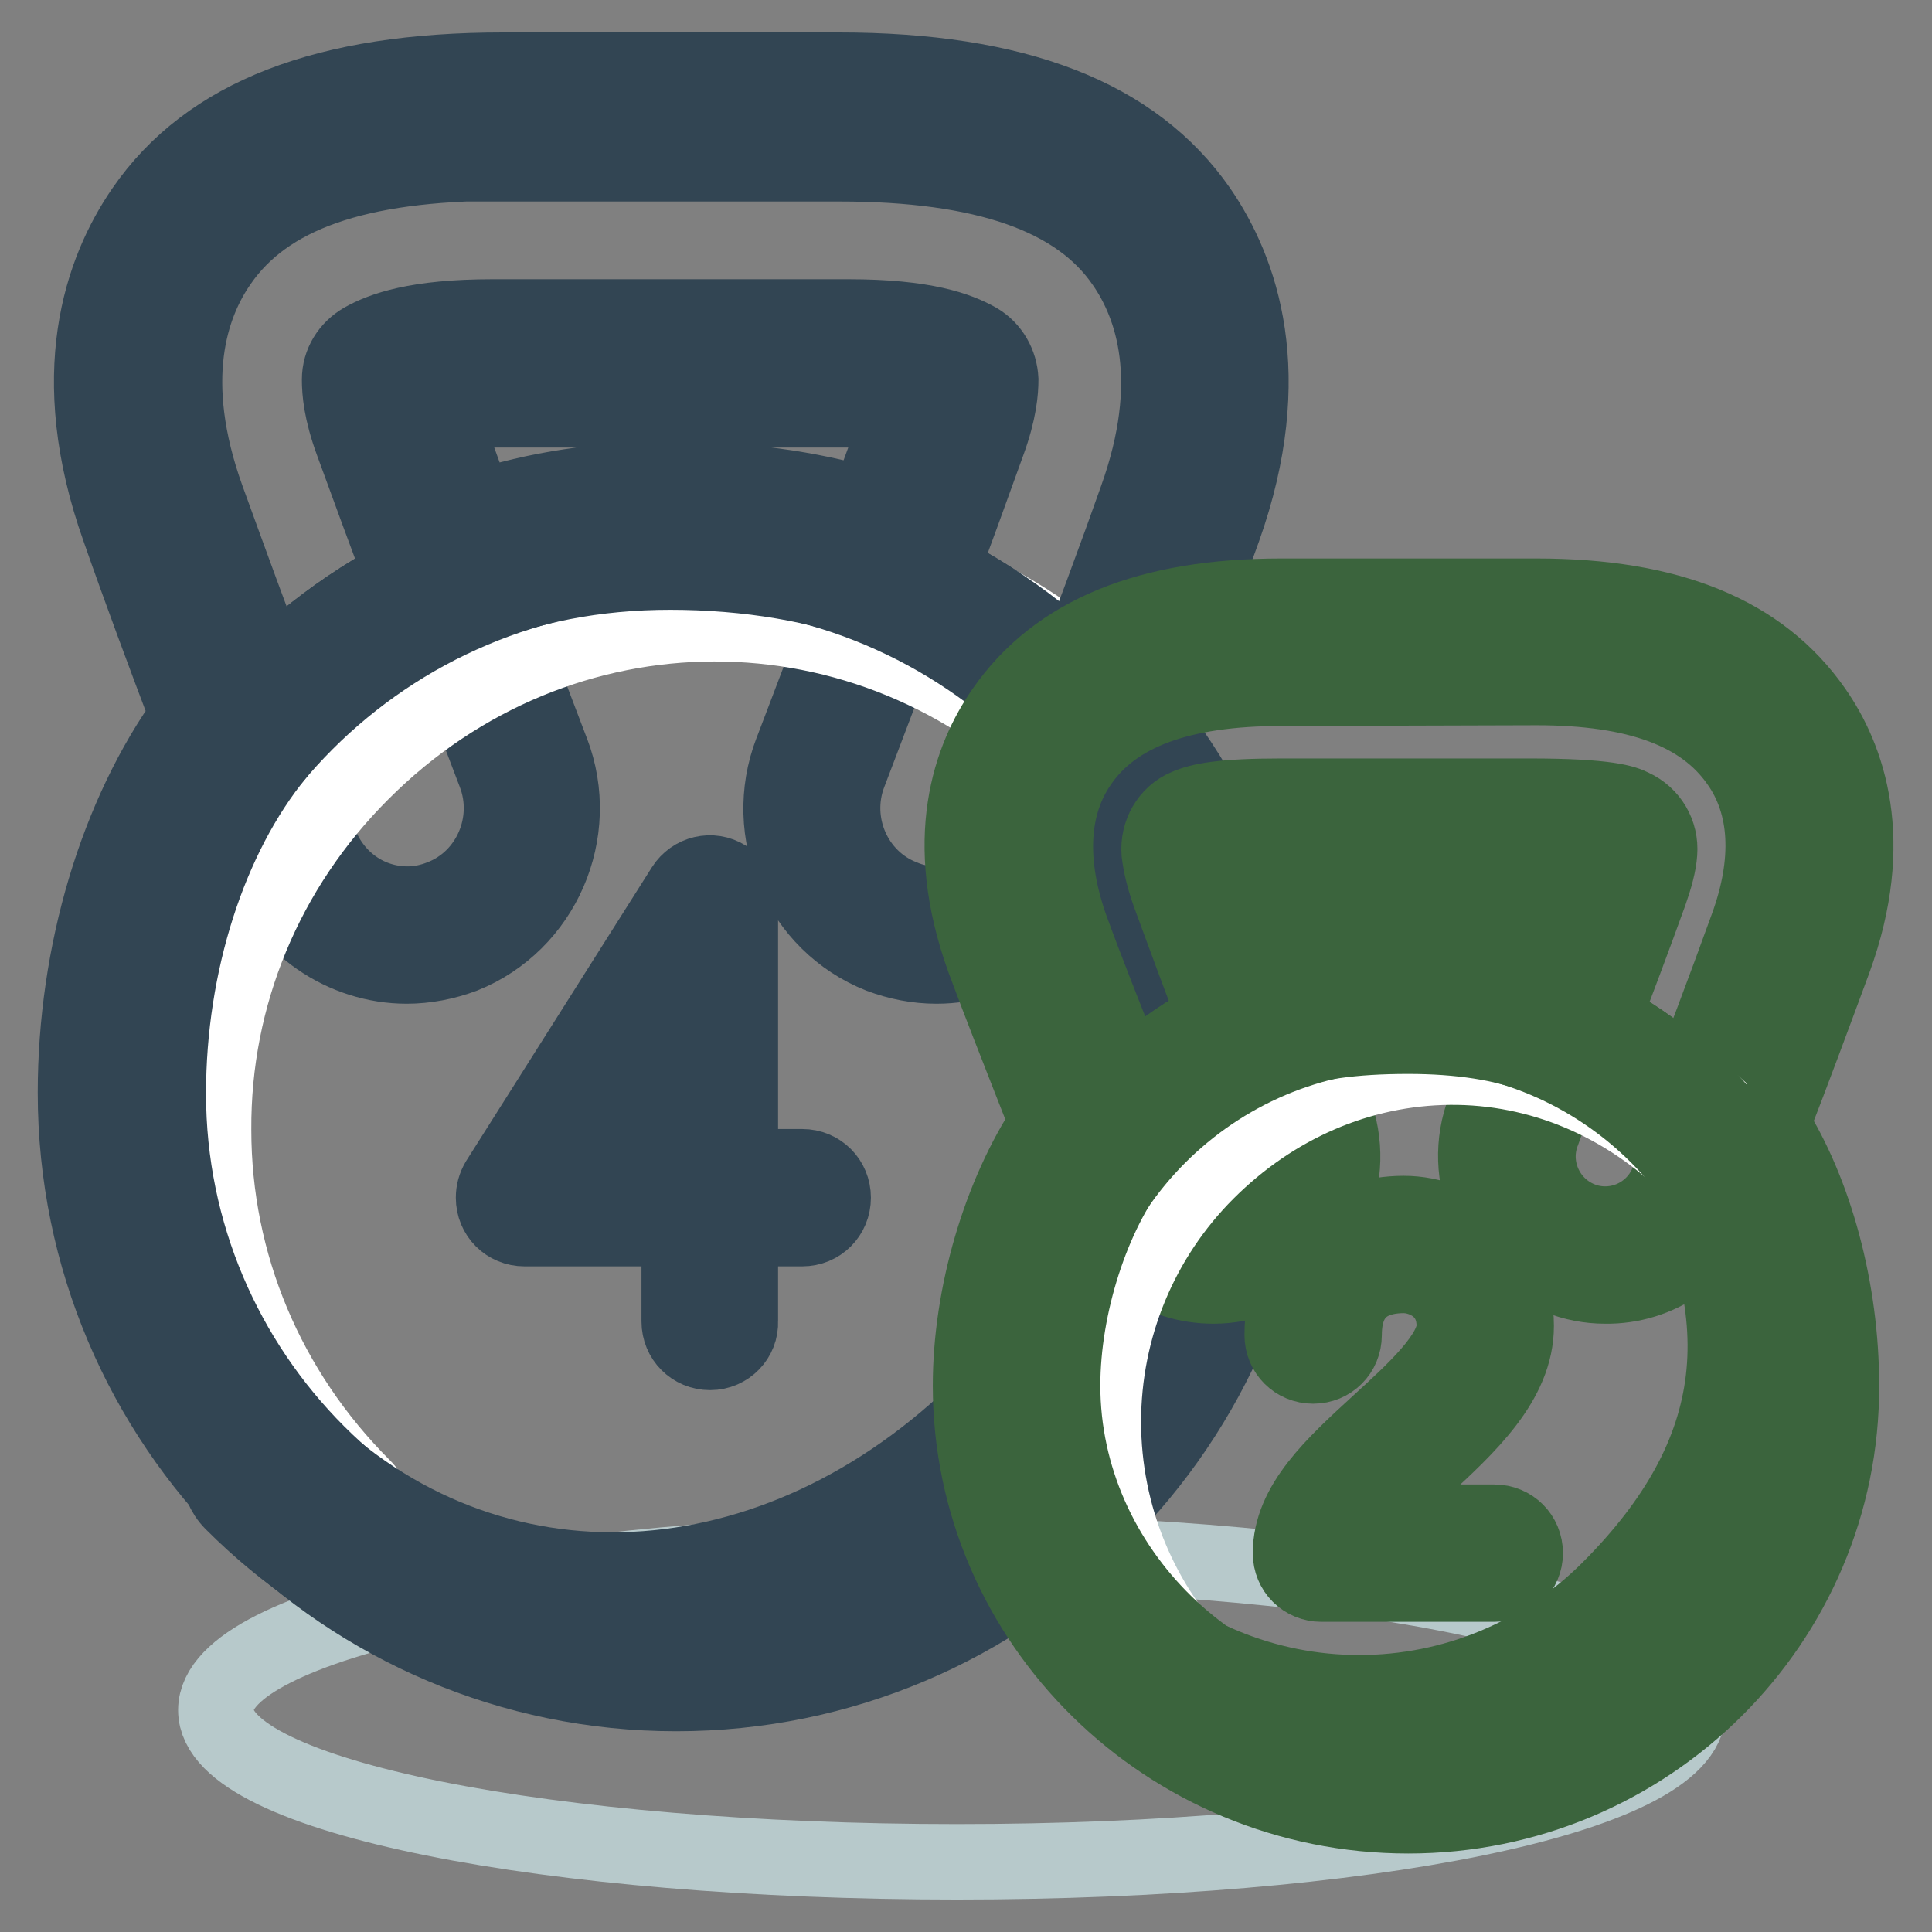 <?xml version="1.0" encoding="utf-8"?>
<!-- Svg Vector Icons : http://www.onlinewebfonts.com/icon -->
<!DOCTYPE svg PUBLIC "-//W3C//DTD SVG 1.1//EN" "http://www.w3.org/Graphics/SVG/1.1/DTD/svg11.dtd">
<svg version="1.1" xmlns="http://www.w3.org/2000/svg" xmlns:xlink="http://www.w3.org/1999/xlink" x="0px" y="0px" viewBox="0 0 256 256" enable-background="new 0 0 256 256" xml:space="preserve">
<rect x="0" y="0" width="256" height="256" fill="#808080" stroke="none"/>
<g> <path stroke-width="10" fill-opacity="0" stroke="#b7dee8"  d="M124,123.9c-2,0-4.1-0.4-6-1.1c-8.5-3.4-12.7-13.1-9.4-21.7c0.1-0.3,10.7-27.9,16.6-44.5 c1.1-3.2,1.4-5.2,1.3-6.1c-1.1-0.7-5.1-2.4-14.8-2.4H66.1c-9.7,0-13.7,1.7-14.8,2.4c0,0.9,0.2,2.9,1.3,6.1 c6,16.6,16.5,44.2,16.6,44.5c3.3,8.6-0.9,18.3-9.4,21.7c-8.5,3.4-18.1-0.9-21.4-9.5C38.1,112.1,27.7,85,21.6,68 C15.1,50,19.3,38.1,24,31.3c7.7-11.2,22.1-15.9,42.7-15.9h44.4c20.5,0,35,4.7,42.8,15.9c4.7,6.8,8.9,18.7,2.4,36.7 c-6.1,17-16.5,44.1-16.9,45.2C136.9,119.9,130.6,123.9,124,123.9L124,123.9z"/> <path stroke-width="10" fill-opacity="0" stroke="#324553"  d="M53.9,128c-8.4,0-16.2-5.3-19.2-13.3c-0.4-1.1-10.8-28.2-16.9-45.3c-7.1-19.7-2.3-32.9,2.9-40.4 c8.2-11.9,23.3-17.6,46-17.6h44.4c22.9,0,38,5.8,46.2,17.6c5.2,7.6,10,20.7,2.9,40.4c-6.1,17.1-16.5,44.1-16.9,45.3 c-3.1,8-10.8,13.3-19.2,13.3c-2.6,0-5.1-0.5-7.5-1.4c-10.6-4.2-15.8-16.3-11.7-27c0.1-0.3,10.7-27.8,16.6-44.4 c0.3-0.8,0.5-1.5,0.6-2c-1.9-0.5-5.2-1-10.2-1H66.1c-5.1,0-8.3,0.5-10.2,1c0.2,0.6,0.4,1.3,0.6,2C62.4,71.8,73,99.3,73.1,99.6 c4.1,10.7-1.2,22.8-11.7,27C59,127.5,56.4,128,53.9,128z M66.7,19.5C46.5,19.5,34,24,27.4,33.6c-4.1,6-7.8,16.6-1.9,33 c6.1,17,16.4,44,16.9,45.1c1.9,4.9,6.4,8.1,11.6,8.1c1.5,0,3-0.3,4.5-0.9c6.4-2.5,9.6-9.9,7.1-16.4c-0.1-0.3-10.7-27.9-16.7-44.6 c-1.4-4-1.6-6.4-1.6-7.6c0-1.4,0.8-2.8,2.1-3.5c1.9-1.1,6.6-2.9,16.8-2.9h45.7c10.2,0,14.9,1.8,16.8,2.9c1.2,0.7,2,2,2.1,3.5 c0,1.1-0.2,3.6-1.6,7.6c-6,16.7-16.6,44.3-16.7,44.6c-2.5,6.5,0.7,13.9,7.1,16.4c1.4,0.6,2.9,0.9,4.5,0.9c5.2,0,9.7-3.2,11.6-8.1 c0.4-1.1,10.8-28.1,16.9-45.1c5.9-16.4,2.2-27-1.9-33c-6.6-9.5-19.5-14.1-39.4-14.1H66.7L66.7,19.5z"/> <path stroke-width="10" fill-opacity="0" stroke="#b7c9cb"  d="M223.7,226.6c0,11.5-43,20.1-96.9,20.1c-53.9,0-98.2-8.6-98.2-20.1s43.7-20.9,97.6-20.9 C180.1,205.8,223.7,215.1,223.7,226.6z"/> <path stroke-width="10" fill-opacity="0" stroke="#b7dee8"  d="M16.1,144.8c0,40.6,32.9,73.5,73.5,73.5s73.5-32.9,73.5-73.5l0,0c0-40.6-32.9-73.5-73.5-73.5 S16.1,104.2,16.1,144.8L16.1,144.8z"/> <path stroke-width="10" fill-opacity="0" stroke="#324553"  d="M89.6,222.4c-42.8,0-77.6-34.8-77.6-77.6c0-42.8,34.8-77.6,77.6-77.6s77.6,34.8,77.6,77.6 C167.2,187.5,132.4,222.4,89.6,222.4z M89.6,75.4c-38.3,0-69.4,31.1-69.4,69.4c0,38.3,31.1,69.4,69.4,69.4 c38.3,0,69.4-31.1,69.4-69.4C159.1,106.5,127.9,75.4,89.6,75.4z"/> <path stroke-width="10" fill-opacity="0" stroke="#ffffff"  d="M43.7,207.4c-1.6,0-3.2-0.6-4.3-1.8c-15.1-15.1-23.4-34.9-23.4-56c-0.1-21.1,8.2-41,23.2-56 C70.3,62.5,119,62.4,150,93.5c2.4,2.4,2.4,6.3,0,8.7c-2.4,2.4-6.3,2.4-8.7,0c-26.1-26.1-67.2-26.1-93.4,0.2 c-12.7,12.7-19.7,29.5-19.6,47.3c0,17.8,7.1,34.6,19.8,47.3c2.4,2.4,2.4,6.3,0,8.7C46.9,206.8,45.4,207.4,43.7,207.4L43.7,207.4z" /> <path stroke-width="10" fill-opacity="0" stroke="#324553"  d="M89.6,224.4c-43.9,0-79.6-35.7-79.6-79.6c0-18.5,5.5-36.9,14.9-49.9c-3.1-8.2-6.2-16.5-9.1-24.8 C8.5,49.6,13.5,35.8,19,27.8C27.6,15.3,43.2,9.3,66.7,9.3h44.4c23.6,0,39.2,6.1,47.8,18.5c5.5,8,10.5,21.8,3.2,42.3 c-3.1,8.6-6.3,17.2-9.5,25.8c10.9,14,16.8,31.2,16.8,48.8C169.3,188.7,133.6,224.4,89.6,224.4z M66.7,21.6 c-19.4,0-31.4,4.2-37.6,13.2c-3.9,5.6-7.3,15.6-1.7,31.2c2.8,7.7,5.9,16.3,10.3,27.8c0.8,2.1,0.4,4.4-1,6.1 c-9,11-14.4,27.8-14.4,45c0,37.1,30.2,67.4,67.4,67.4c37.1,0,67.4-30.2,67.4-67.4c0-16-5.7-31.5-16.1-43.7 c-1.5-1.7-1.9-4.1-1.1-6.2c4.6-12.1,8.2-21.8,10.7-28.9c5.6-15.6,2.2-25.6-1.7-31.2c-6.1-8.9-18.5-13.2-37.7-13.2H66.7z M59.5,81.5 c-2.6,0-4.9-1.6-5.8-4c-2.4-6.3-4.7-12.6-7-18.9c-1.5-4.1-1.7-6.7-1.7-8.3c0-2.2,1.2-4.1,3.1-5.2c2.5-1.4,7-3.1,17.2-3.1h47.1 c10.2,0,14.6,1.7,17.1,3.1c1.9,1.1,3,3.1,3.1,5.2c0,1.5-0.2,4.2-1.7,8.3c-2.2,6.1-4.4,12.2-6.7,18.3c-1.2,3.2-4.7,4.8-7.9,3.6 c-0.1,0-0.1-0.1-0.2-0.1c-7.1-2.9-17-4.6-27.3-4.6c-9.9,0-19,1.8-26.9,5.2C61.2,81.4,60.4,81.5,59.5,81.5L59.5,81.5z M58.5,54.7 c1.5,4.1,2.9,8,4.6,12.7c7.9-2.6,16.6-3.9,25.8-3.9c9.4,0,18.4,1.2,26,3.5c1.5-4.1,3-8.2,4.5-12.2c-1.8-0.3-4.3-0.5-7.6-0.5H66.1 C62.8,54.3,60.3,54.5,58.5,54.7z"/> <path stroke-width="10" fill-opacity="0" stroke="#324553"  d="M89.6,222.4c-42.8,0-77.6-34.8-77.6-77.6c0-42.8,34.8-77.6,77.6-77.6s77.6,34.8,77.6,77.6 C167.2,187.5,132.4,222.4,89.6,222.4z M89.6,75.4c-38.3,0-69.4,31.1-69.4,69.4c0,38.3,31.1,69.4,69.4,69.4 c38.3,0,69.4-31.1,69.4-69.4C159.1,106.5,127.9,75.4,89.6,75.4z"/> <path stroke-width="10" fill-opacity="0" stroke="#324553"  d="M81.2,220.5c-18.3,0-36.1-7.1-50.4-21.4c-2.4-2.4-2.4-6.3,0-8.7c0,0,0,0,0,0c2.4-2.4,6.3-2.4,8.7,0 c0,0,0,0,0,0c25.1,25.1,63.4,23.2,91.1-4.4c28.1-28.1,30.5-64.9,5.9-89.6c-2.4-2.4-2.4-6.3,0-8.7c0,0,0,0,0,0 c2.4-2.4,6.3-2.4,8.7,0c0,0,0,0,0,0c29.7,29.7,27.3,73.7-5.9,106.9C122.1,211.8,101.4,220.5,81.2,220.5L81.2,220.5z"/> <path stroke-width="10" fill-opacity="0" stroke="#324553"  d="M94.1,179.2c-2.3,0-4.1-1.8-4.1-4.1v-12.3H69.5c-2.3,0-4.1-1.8-4.1-4.1c0-0.8,0.2-1.5,0.6-2.2l24.6-38.9 c1.2-1.9,3.7-2.5,5.6-1.3c1.2,0.7,1.9,2.1,1.9,3.5v34.8h8.2c2.3,0,4.1,1.8,4.1,4.1c0,2.3-1.8,4.1-4.1,4.1h-8.2v12.3 C98.2,177.3,96.4,179.2,94.1,179.2C94.1,179.2,94.1,179.2,94.1,179.2z M77,154.6h13V134L77,154.6z"/> <path stroke-width="10" fill-opacity="0" stroke="#b0d7a0"  d="M160.8,166.3c-5.4,0-10.2-3.3-12.1-8.3c-0.3-0.8-8-20.6-12.5-33c-4.9-13.5-1.7-22.4,1.9-27.5 C144,89.1,154.4,85,169.8,85h33.8c15.5,0,25.9,4.1,31.8,12.5c3.6,5.1,6.8,14,1.9,27.5c-4.5,12.4-12.2,32.1-12.5,33 c-2.7,6.7-10.3,9.9-16.9,7.3c-6.6-2.6-9.9-10.1-7.3-16.7c0.1-0.2,7.9-20.3,12.3-32.4c0.7-1.8,0.9-3,0.9-3.7 c-1.1-0.5-5.1-0.8-11.2-0.8h-32.8c-6.1,0-9,0.3-10.1,0.8c0.1,0.7,0.3,1.9,0.9,3.7c4.4,12.1,12.2,32.2,12.3,32.4 c2.6,6.7-0.7,14.3-7.4,16.9C164,166,162.4,166.3,160.8,166.3L160.8,166.3z"/> <path stroke-width="10" fill-opacity="0" stroke="#3b643d"  d="M212.7,170.4c-2.1,0-4.2-0.4-6.2-1.2c-8.8-3.4-13.2-13.4-9.8-22.2c0.1-0.2,7.4-19.1,11.9-31.2 c-1.4-0.1-3.4-0.1-6-0.1h-32.8c-2.1,0-3.7,0-4.9,0.1c3.9,10.7,10,26.4,11.8,31.1c3.5,9-0.9,18.9-9.7,22.3c-2,0.8-4.1,1.2-6.2,1.2 c-7.1,0-13.4-4.3-16-10.9c-0.8-2.2-8.2-21.1-12.5-33.1c-5.5-15.2-1.7-25.4,2.4-31.3c6.7-9.6,18.2-14.3,35.1-14.3h33.8 c16.9,0,28.4,4.7,35.1,14.3c4.1,5.9,7.9,16.1,2.4,31.3c-4.6,12.6-12.5,32.9-12.5,33.1C226.1,166.1,219.8,170.5,212.7,170.4 L212.7,170.4z M169.8,107.5h32.8c10.2,0,12.1,0.9,12.9,1.2c1.6,0.7,2.6,2.3,2.4,4.1c-0.1,1.3-0.5,2.9-1.2,4.7 c-4.4,12.2-12.3,32.3-12.3,32.5c-1.8,4.6,0.5,9.8,5.1,11.6c1,0.4,2.1,0.6,3.2,0.6c3.7,0,7-2.3,8.3-5.7c0.1-0.2,7.9-20.3,12.5-32.9 c4.3-11.8,1.6-19.5-1.4-23.8c-5.1-7.2-14.4-10.8-28.4-10.8h-33.8c-14,0-23.3,3.5-28.4,10.8c-3,4.3-5.7,11.9-1.4,23.8 c4.3,11.9,11.6,30.7,12.5,32.8c1.4,3.5,4.6,5.7,8.3,5.7c4.9,0,8.9-4,8.9-9c0-1.1-0.2-2.2-0.6-3.2c-2-5-8.4-21.8-12.3-32.5 c-0.7-1.8-1-3.4-1.2-4.7c-0.1-1.7,0.8-3.4,2.4-4.1C159.5,108.1,161.8,107.5,169.8,107.5L169.8,107.5z"/> <path stroke-width="10" fill-opacity="0" stroke="#b0d7a0"  d="M135.7,183.6c0,28.1,22.8,50.9,50.9,50.9c28.1,0,50.9-22.8,50.9-50.9c0,0,0,0,0,0 c0-28.1-22.8-50.9-50.9-50.9S135.7,155.5,135.7,183.6L135.7,183.6z"/> <path stroke-width="10" fill-opacity="0" stroke="#3b643d"  d="M186.6,238.5c-30.3,0-55-24.7-55-55c0-30.3,24.7-55,55-55c30.3,0,55,24.7,55,55 C241.6,213.9,216.9,238.5,186.6,238.5z M186.6,136.8c-25.8,0-46.8,21-46.8,46.8c0,25.8,21,46.8,46.8,46.8s46.8-21,46.8-46.8 C233.4,157.8,212.4,136.8,186.6,136.8z"/> <path stroke-width="10" fill-opacity="0" stroke="#b0d7a0"  d="M223.7,148.8c13.7,24.5,12.2,44.8-7.7,64.7c-19.9,19.9-52.1,19.9-72,0"/> <path stroke-width="10" fill-opacity="0" stroke="#3b643d"  d="M180.1,232.5c-14.7,0-28.5-5.7-38.9-16.1c-1.6-1.6-1.7-4.2-0.1-5.8c1.6-1.6,4.2-1.7,5.8-0.1 c0,0,0.1,0.1,0.1,0.1c8.8,8.8,20.7,13.7,33.1,13.7c12.4,0,24.3-4.9,33.1-13.7c18-18,20.1-36.4,7-59.8c-1.1-2-0.3-4.5,1.7-5.5 c1.9-1,4.3-0.4,5.5,1.5c15,26.8,12.3,48.9-8.4,69.6C208.6,226.8,194.8,232.5,180.1,232.5z"/> <path stroke-width="10" fill-opacity="0" stroke="#ffffff"  d="M157.1,228.5c-1.1,0-2.1-0.4-2.9-1.2c-10.4-10.4-16.1-24.2-16.1-38.9s5.7-28.5,16.1-38.9 c10.4-10.4,23.9-16.2,37.9-16.3h0.4c13.9,0,27.3,5.6,37.5,15.9c1.6,1.6,1.7,4.2,0.1,5.8c-1.6,1.6-4.2,1.7-5.8,0.1 c0,0-0.1-0.1-0.1-0.1c-8.8-8.8-20.2-13.6-32.1-13.5c-11.9,0.1-23.3,5-32.2,13.9c-8.8,8.8-13.7,20.7-13.7,33.1 c0,12.4,4.9,24.3,13.7,33.1c1.6,1.6,1.6,4.2,0,5.8C159.2,228.1,158.2,228.5,157.1,228.5L157.1,228.5z"/> <path stroke-width="10" fill-opacity="0" stroke="#3b643d"  d="M198,209.9h-22.9c-2.3,0-4.1-1.8-4.1-4.1c0-6.5,5.7-11.7,11.7-17.2c4.7-4.3,10-9.1,10-12.9 c0-4.9-4.1-6.7-6.7-6.7c-3,0-7.9,1-7.9,7.9c0,2.3-1.8,4.1-4.1,4.1s-4.1-1.8-4.1-4.1c0-11.1,8.1-16.1,16.1-16.1 c7.3,0,14.9,5.6,14.9,14.9c0,7.4-6.4,13.3-12.6,19c-2.4,2.2-5.2,4.8-7,7H198c2.3,0,4.1,1.8,4.1,4.1 C202.1,208,200.3,209.9,198,209.9L198,209.9z"/> <path stroke-width="10" fill-opacity="0" stroke="#3b643d"  d="M186.6,240.6c-32,0-58-25.6-58-57c0-12,3.9-25.3,10.2-34.8c-0.6-1.4-1.2-3-1.8-4.5 c-2.1-5.4-4.5-11.4-6.6-17.1c-5.8-16-1.8-26.8,2.6-33.1c7.1-10.2,19.2-15.1,36.8-15.1h33.8c17.6,0,29.7,4.9,36.8,15.1 c4.4,6.3,8.4,17.2,2.6,33.1c-2.7,7.3-5.4,14.6-8.2,21.8c5.7,9,9.2,21.9,9.2,34.6C244.1,215,218.3,240.6,186.6,240.6L186.6,240.6z  M169.8,91.2c-13.3,0-22.1,3.2-26.7,9.9c-3.9,5.6-4.3,13.2-1.2,21.9c2,5.5,4.4,11.5,6.5,16.8c1.1,2.7,2.1,5.3,3,7.7 c0.8,2,0.4,4.3-0.9,6c-5.8,7.4-9.7,19.5-9.7,30.1c0,24.3,20.9,44.7,45.7,44.7c25,0,45.3-20.1,45.3-44.7c0-11.3-3.4-23.1-8.7-30 c-1.3-1.7-1.6-4-0.9-6c3.2-8.2,6.3-16.4,9.3-24.7c3.2-8.7,2.8-16.3-1.2-21.9c-4.7-6.7-13.4-9.9-26.7-9.9L169.8,91.2L169.8,91.2z  M206.1,140.4c-0.8,0-1.5-0.1-2.3-0.4c-4.5-1.8-10.4-2.7-17.2-2.7c-7.4,0-12.9,0.8-17,2.4c-3.2,1.2-6.7-0.3-8-3.5c0,0,0,0,0,0 c-2.3-5.9-4.5-11.9-6.7-17.9c-0.7-2-1.1-3.7-1.3-5.3c-0.2-2.6,1.2-5.1,3.6-6.1c1.8-0.8,4.7-1.4,12.6-1.4h32.8 c10.6,0,12.7,0.9,13.7,1.4c2.4,1.1,3.8,3.5,3.6,6.1c-0.1,1.5-0.6,3.3-1.3,5.3c-2.2,6.1-4.5,12.2-6.8,18.2 C210.9,138.9,208.6,140.4,206.1,140.4L206.1,140.4z M186.6,125c4.3,0,10.1,0.3,15.8,1.7c1.2-3.3,2.3-6.2,3.3-8.9 c-0.9,0-1.9,0-3.1,0h-32.8c-0.7,0-1.4,0-2,0c1,2.7,2,5.5,3.2,8.7C175.5,125.5,180.6,125,186.6,125z"/> <path stroke-width="10" fill-opacity="0" stroke="#3b643d"  d="M186.6,238.5c-30.3,0-55-24.7-55-55c0-30.3,24.7-55,55-55c30.3,0,55,24.7,55,55 C241.6,213.9,216.9,238.5,186.6,238.5z M186.6,136.8c-25.8,0-46.8,21-46.8,46.8c0,25.8,21,46.8,46.8,46.8s46.8-21,46.8-46.8 C233.4,157.8,212.4,136.8,186.6,136.8z"/></g>
</svg>